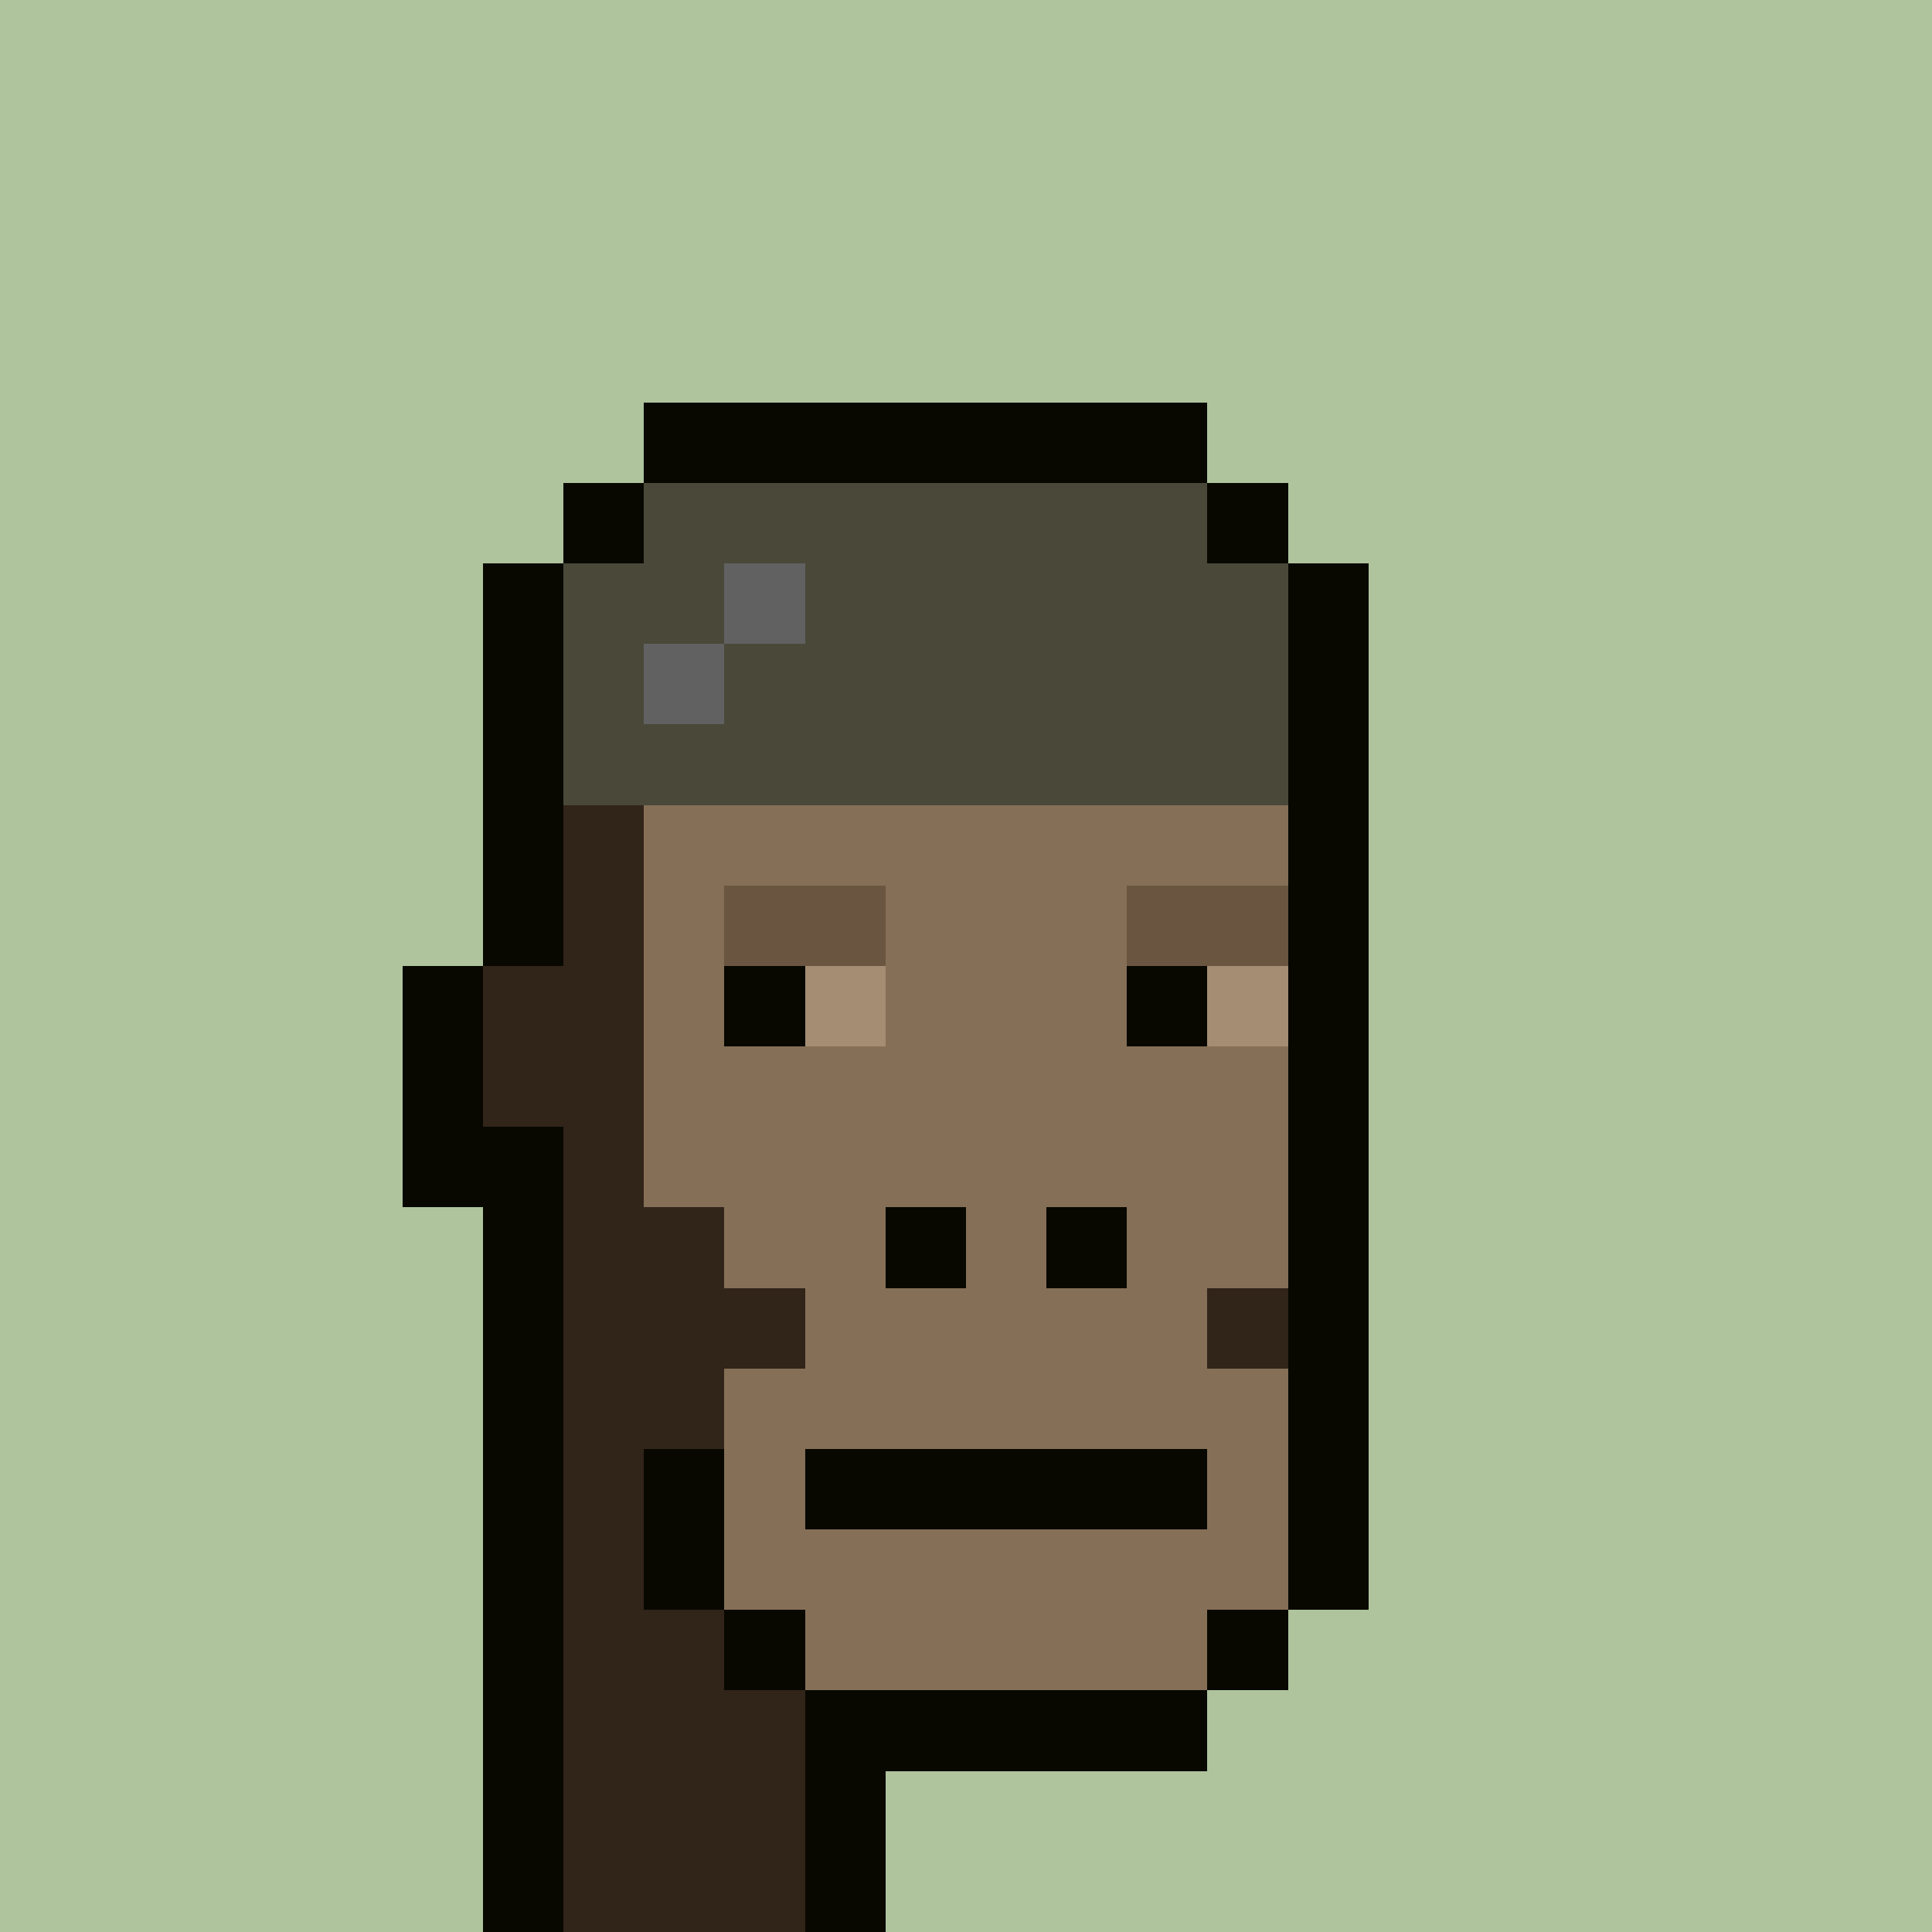<svg width="1200" height="1200" shape-rendering="crispEdges" xmlns="http://www.w3.org/2000/svg" version="1.2" viewBox="0 0 24 24"><style>rect{width:1px;height:1px}</style><defs><filter id="roughpaper"><feTurbulence type="fractalNoise" baseFrequency="50" numOctaves="2" /><feBlend in="SourceGraphic" mode="multiply" /></filter></defs><g filter="url(#roughpaper)"><rect x="0" y="0" style="width:100%;height:100%" fill="#afc49d" /><rect x="8" y="5" fill="#080800ff"/><rect x="9" y="5" fill="#080800ff"/><rect x="10" y="5" fill="#080800ff"/><rect x="11" y="5" fill="#080800ff"/><rect x="12" y="5" fill="#080800ff"/><rect x="13" y="5" fill="#080800ff"/><rect x="14" y="5" fill="#080800ff"/><rect x="7" y="6" fill="#080800ff"/><rect x="8" y="6" fill="#4a4839ff"/><rect x="9" y="6" fill="#4a4839ff"/><rect x="10" y="6" fill="#4a4839ff"/><rect x="11" y="6" fill="#4a4839ff"/><rect x="12" y="6" fill="#4a4839ff"/><rect x="13" y="6" fill="#4a4839ff"/><rect x="14" y="6" fill="#4a4839ff"/><rect x="15" y="6" fill="#080800ff"/><rect x="6" y="7" fill="#080800ff"/><rect x="7" y="7" fill="#4a4839ff"/><rect x="8" y="7" fill="#4a4839ff"/><rect x="9" y="7" fill="#626162ff"/><rect x="10" y="7" fill="#4a4839ff"/><rect x="11" y="7" fill="#4a4839ff"/><rect x="12" y="7" fill="#4a4839ff"/><rect x="13" y="7" fill="#4a4839ff"/><rect x="14" y="7" fill="#4a4839ff"/><rect x="15" y="7" fill="#4a4839ff"/><rect x="16" y="7" fill="#080800ff"/><rect x="6" y="8" fill="#080800ff"/><rect x="7" y="8" fill="#4a4839ff"/><rect x="8" y="8" fill="#626162ff"/><rect x="9" y="8" fill="#4a4839ff"/><rect x="10" y="8" fill="#4a4839ff"/><rect x="11" y="8" fill="#4a4839ff"/><rect x="12" y="8" fill="#4a4839ff"/><rect x="13" y="8" fill="#4a4839ff"/><rect x="14" y="8" fill="#4a4839ff"/><rect x="15" y="8" fill="#4a4839ff"/><rect x="16" y="8" fill="#080800ff"/><rect x="6" y="9" fill="#080800ff"/><rect x="7" y="9" fill="#4a4839ff"/><rect x="8" y="9" fill="#4a4839ff"/><rect x="9" y="9" fill="#4a4839ff"/><rect x="10" y="9" fill="#4a4839ff"/><rect x="11" y="9" fill="#4a4839ff"/><rect x="12" y="9" fill="#4a4839ff"/><rect x="13" y="9" fill="#4a4839ff"/><rect x="14" y="9" fill="#4a4839ff"/><rect x="15" y="9" fill="#4a4839ff"/><rect x="16" y="9" fill="#080800ff"/><rect x="6" y="10" fill="#080800ff"/><rect x="7" y="10" fill="#312418ff"/><rect x="8" y="10" fill="#856f56ff"/><rect x="9" y="10" fill="#856f56ff"/><rect x="10" y="10" fill="#856f56ff"/><rect x="11" y="10" fill="#856f56ff"/><rect x="12" y="10" fill="#856f56ff"/><rect x="13" y="10" fill="#856f56ff"/><rect x="14" y="10" fill="#856f56ff"/><rect x="15" y="10" fill="#856f56ff"/><rect x="16" y="10" fill="#080800ff"/><rect x="6" y="11" fill="#080800ff"/><rect x="7" y="11" fill="#312418ff"/><rect x="8" y="11" fill="#856f56ff"/><rect x="9" y="11" fill="#6a5541ff"/><rect x="10" y="11" fill="#6a5541ff"/><rect x="11" y="11" fill="#856f56ff"/><rect x="12" y="11" fill="#856f56ff"/><rect x="13" y="11" fill="#856f56ff"/><rect x="14" y="11" fill="#6a5541ff"/><rect x="15" y="11" fill="#6a5541ff"/><rect x="16" y="11" fill="#080800ff"/><rect x="5" y="12" fill="#080800ff"/><rect x="6" y="12" fill="#312418ff"/><rect x="7" y="12" fill="#312418ff"/><rect x="8" y="12" fill="#856f56ff"/><rect x="9" y="12" fill="#080800ff"/><rect x="10" y="12" fill="#a48d73ff"/><rect x="11" y="12" fill="#856f56ff"/><rect x="12" y="12" fill="#856f56ff"/><rect x="13" y="12" fill="#856f56ff"/><rect x="14" y="12" fill="#080800ff"/><rect x="15" y="12" fill="#a48d73ff"/><rect x="16" y="12" fill="#080800ff"/><rect x="5" y="13" fill="#080800ff"/><rect x="6" y="13" fill="#312418ff"/><rect x="7" y="13" fill="#312418ff"/><rect x="8" y="13" fill="#856f56ff"/><rect x="9" y="13" fill="#856f56ff"/><rect x="10" y="13" fill="#856f56ff"/><rect x="11" y="13" fill="#856f56ff"/><rect x="12" y="13" fill="#856f56ff"/><rect x="13" y="13" fill="#856f56ff"/><rect x="14" y="13" fill="#856f56ff"/><rect x="15" y="13" fill="#856f56ff"/><rect x="16" y="13" fill="#080800ff"/><rect x="5" y="14" fill="#080800ff"/><rect x="6" y="14" fill="#080800ff"/><rect x="7" y="14" fill="#312418ff"/><rect x="8" y="14" fill="#856f56ff"/><rect x="9" y="14" fill="#856f56ff"/><rect x="10" y="14" fill="#856f56ff"/><rect x="11" y="14" fill="#856f56ff"/><rect x="12" y="14" fill="#856f56ff"/><rect x="13" y="14" fill="#856f56ff"/><rect x="14" y="14" fill="#856f56ff"/><rect x="15" y="14" fill="#856f56ff"/><rect x="16" y="14" fill="#080800ff"/><rect x="6" y="15" fill="#080800ff"/><rect x="7" y="15" fill="#312418ff"/><rect x="8" y="15" fill="#312418ff"/><rect x="9" y="15" fill="#856f56ff"/><rect x="10" y="15" fill="#856f56ff"/><rect x="11" y="15" fill="#080800ff"/><rect x="12" y="15" fill="#856f56ff"/><rect x="13" y="15" fill="#080800ff"/><rect x="14" y="15" fill="#856f56ff"/><rect x="15" y="15" fill="#856f56ff"/><rect x="16" y="15" fill="#080800ff"/><rect x="6" y="16" fill="#080800ff"/><rect x="7" y="16" fill="#312418ff"/><rect x="8" y="16" fill="#312418ff"/><rect x="9" y="16" fill="#312418ff"/><rect x="10" y="16" fill="#856f56ff"/><rect x="11" y="16" fill="#856f56ff"/><rect x="12" y="16" fill="#856f56ff"/><rect x="13" y="16" fill="#856f56ff"/><rect x="14" y="16" fill="#856f56ff"/><rect x="15" y="16" fill="#312418ff"/><rect x="16" y="16" fill="#080800ff"/><rect x="6" y="17" fill="#080800ff"/><rect x="7" y="17" fill="#312418ff"/><rect x="8" y="17" fill="#312418ff"/><rect x="9" y="17" fill="#856f56ff"/><rect x="10" y="17" fill="#856f56ff"/><rect x="11" y="17" fill="#856f56ff"/><rect x="12" y="17" fill="#856f56ff"/><rect x="13" y="17" fill="#856f56ff"/><rect x="14" y="17" fill="#856f56ff"/><rect x="15" y="17" fill="#856f56ff"/><rect x="16" y="17" fill="#080800ff"/><rect x="6" y="18" fill="#080800ff"/><rect x="7" y="18" fill="#312418ff"/><rect x="8" y="18" fill="#080800ff"/><rect x="9" y="18" fill="#856f56ff"/><rect x="10" y="18" fill="#080800ff"/><rect x="11" y="18" fill="#080800ff"/><rect x="12" y="18" fill="#080800ff"/><rect x="13" y="18" fill="#080800ff"/><rect x="14" y="18" fill="#080800ff"/><rect x="15" y="18" fill="#856f56ff"/><rect x="16" y="18" fill="#080800ff"/><rect x="6" y="19" fill="#080800ff"/><rect x="7" y="19" fill="#312418ff"/><rect x="8" y="19" fill="#080800ff"/><rect x="9" y="19" fill="#856f56ff"/><rect x="10" y="19" fill="#856f56ff"/><rect x="11" y="19" fill="#856f56ff"/><rect x="12" y="19" fill="#856f56ff"/><rect x="13" y="19" fill="#856f56ff"/><rect x="14" y="19" fill="#856f56ff"/><rect x="15" y="19" fill="#856f56ff"/><rect x="16" y="19" fill="#080800ff"/><rect x="6" y="20" fill="#080800ff"/><rect x="7" y="20" fill="#312418ff"/><rect x="8" y="20" fill="#312418ff"/><rect x="9" y="20" fill="#080800ff"/><rect x="10" y="20" fill="#856f56ff"/><rect x="11" y="20" fill="#856f56ff"/><rect x="12" y="20" fill="#856f56ff"/><rect x="13" y="20" fill="#856f56ff"/><rect x="14" y="20" fill="#856f56ff"/><rect x="15" y="20" fill="#080800ff"/><rect x="6" y="21" fill="#080800ff"/><rect x="7" y="21" fill="#312418ff"/><rect x="8" y="21" fill="#312418ff"/><rect x="9" y="21" fill="#312418ff"/><rect x="10" y="21" fill="#080800ff"/><rect x="11" y="21" fill="#080800ff"/><rect x="12" y="21" fill="#080800ff"/><rect x="13" y="21" fill="#080800ff"/><rect x="14" y="21" fill="#080800ff"/><rect x="6" y="22" fill="#080800ff"/><rect x="7" y="22" fill="#312418ff"/><rect x="8" y="22" fill="#312418ff"/><rect x="9" y="22" fill="#312418ff"/><rect x="10" y="22" fill="#080800ff"/><rect x="6" y="23" fill="#080800ff"/><rect x="7" y="23" fill="#312418ff"/><rect x="8" y="23" fill="#312418ff"/><rect x="9" y="23" fill="#312418ff"/><rect x="10" y="23" fill="#080800ff"/></g></svg>